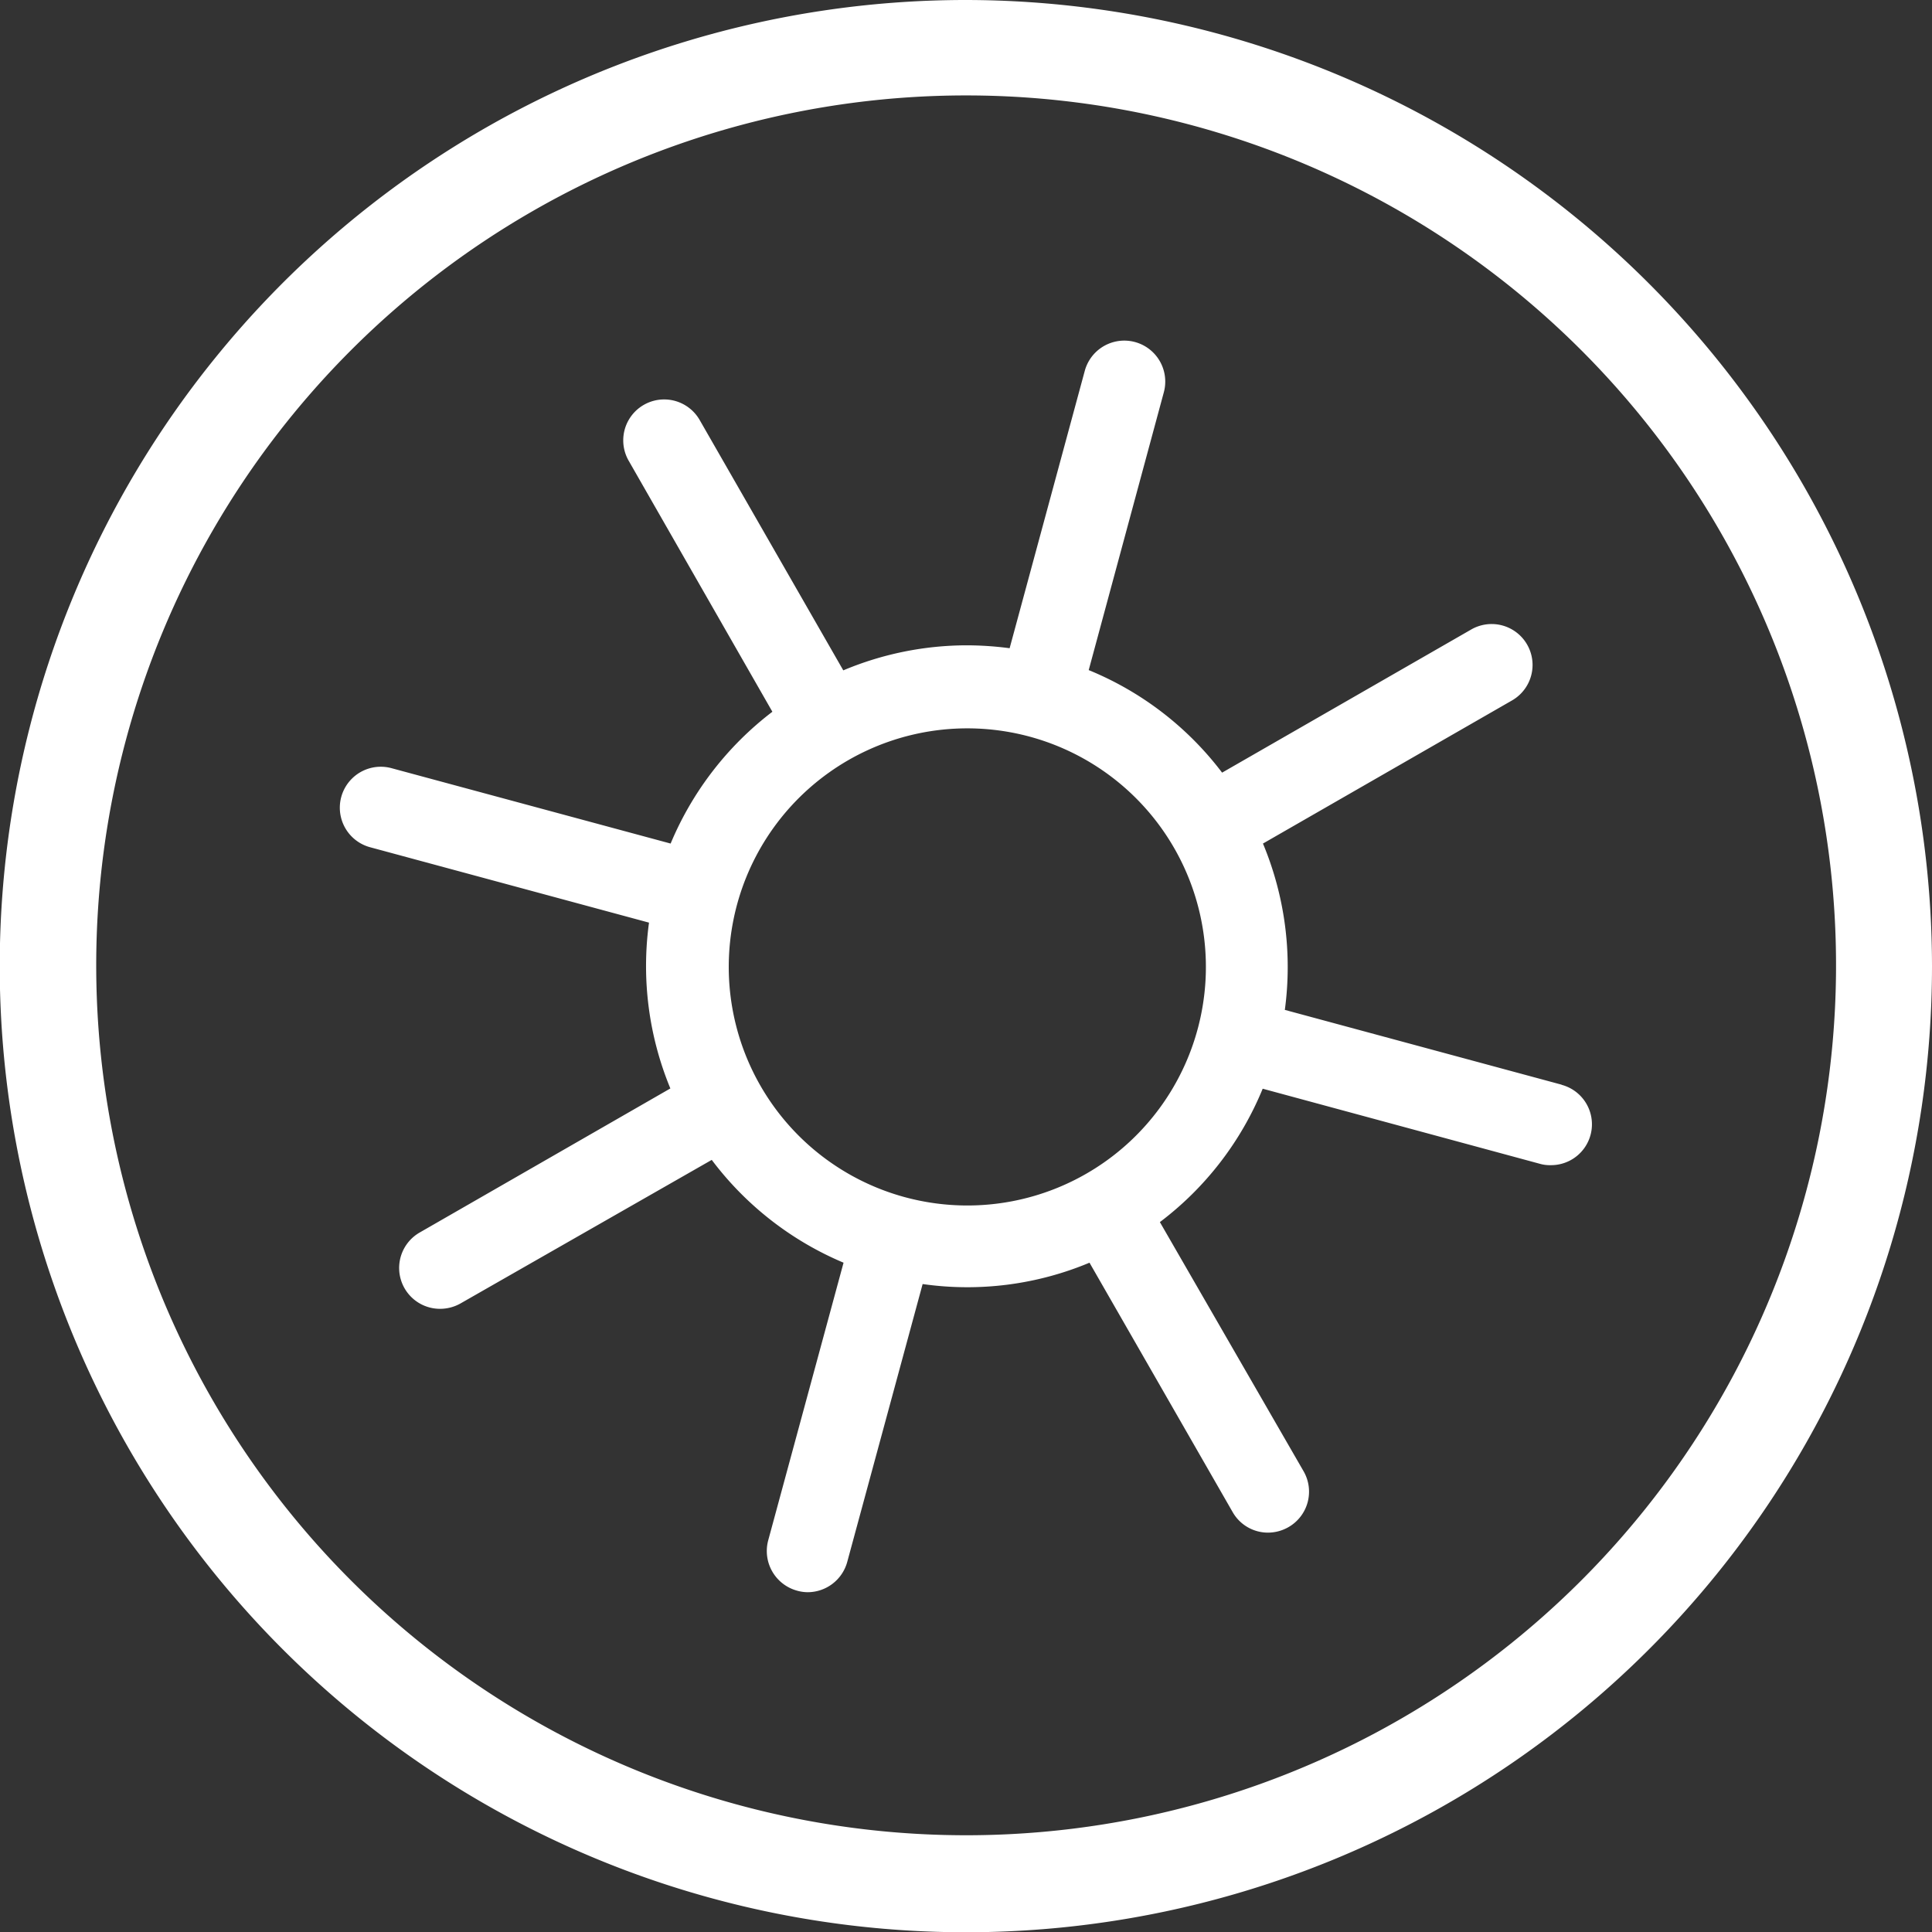 <svg id="Lager_1" data-name="Lager 1" xmlns="http://www.w3.org/2000/svg" viewBox="0 0 73.29 73.29"><rect x="0" y="0" width="73.29" height="73.29" fill="#333333" stroke="none"/><defs><style>.cls-1{fill:#fff;}</style></defs><path class="cls-1" d="M36.65,3.62a33,33,0,1,1-33,33,33,33,0,0,1,33-33m0-3.62A36.65,36.65,0,1,0,73.29,36.64,36.69,36.69,0,0,0,36.65,0Z" transform="translate(0 0)"/><path class="cls-1" d="M59.25,41.15,48.74,38.31A12.15,12.15,0,0,0,47.91,32l9.45-5.43a1.55,1.55,0,0,0-1.55-2.69l-9.45,5.43a12.09,12.09,0,0,0-5.06-3.89l2.85-10.54a1.55,1.55,0,0,0-3-.81L38.3,24.59a12.6,12.6,0,0,0-1.62-.11,12.13,12.13,0,0,0-4.69.95l-5.45-9.5a1.55,1.55,0,1,0-2.69,1.55L29.3,27a12.21,12.21,0,0,0-3.86,5L14.85,29.14a1.55,1.55,0,0,0-.81,3L24.62,35a12.15,12.15,0,0,0,.81,6.29l-9.5,5.46a1.55,1.55,0,0,0,.77,2.9,1.58,1.58,0,0,0,.78-.21L27,44a12.15,12.15,0,0,0,5,3.9L29.14,58.44a1.56,1.56,0,0,0,1.09,1.9,1.51,1.51,0,0,0,.41.06,1.56,1.56,0,0,0,1.5-1.15L35,48.71a12,12,0,0,0,6.33-.81l5.43,9.46a1.54,1.54,0,0,0,1.35.78,1.57,1.57,0,0,0,.77-.21,1.55,1.55,0,0,0,.57-2.12L44,46.36a12.09,12.09,0,0,0,3.9-5.06l10.52,2.85a1.37,1.37,0,0,0,.4.05,1.55,1.55,0,0,0,.41-3.05ZM34.31,45.41a9.05,9.05,0,1,1,2.38.32A9.08,9.08,0,0,1,34.31,45.41Z" transform="translate(0 0)"/></svg>